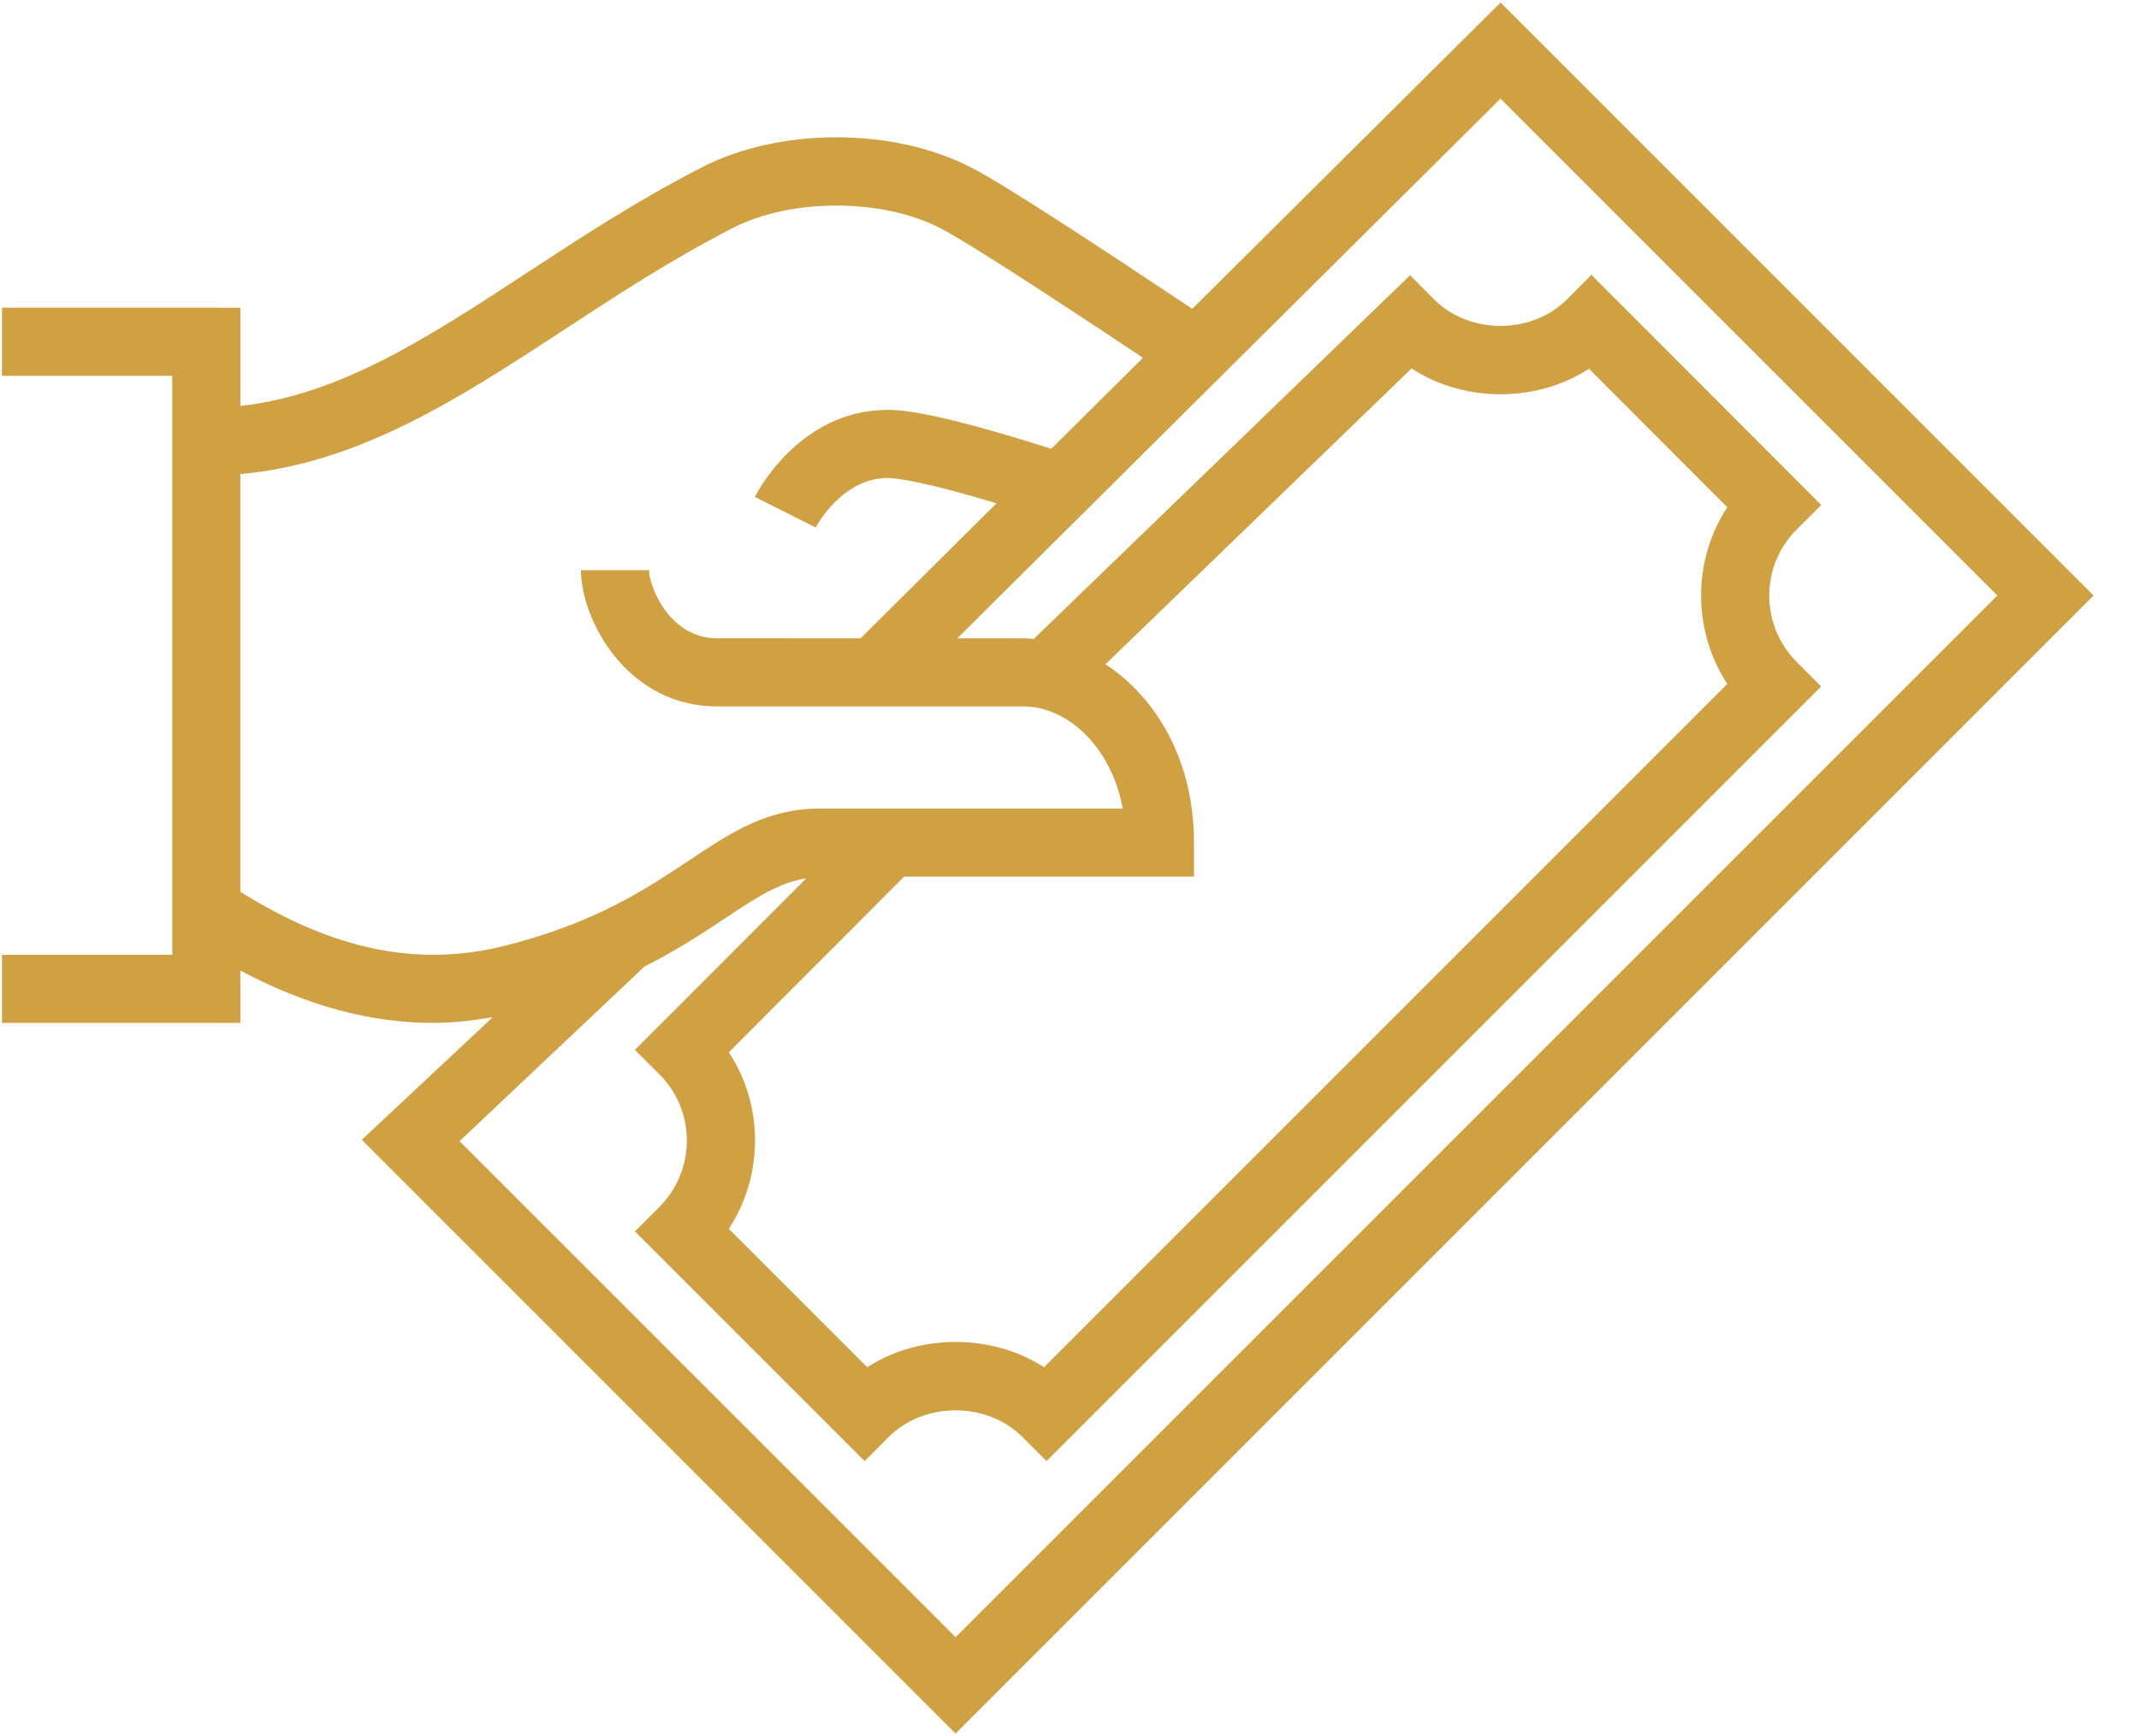 <svg width="69" height="56" viewBox="0 0 69 56" fill="none" xmlns="http://www.w3.org/2000/svg">
<path d="M48.406 0.081L38.46 9.962C35.63 8.072 32.386 5.942 31.328 5.402C28.809 4.105 25.151 4.105 22.634 5.401C20.57 6.459 18.737 7.66 16.965 8.82C13.765 10.916 10.952 12.742 7.754 13.095V9.926L0.063 9.925V12.123H5.557V30.8H0.063V32.997H7.754V31.309C9.864 32.431 11.925 32.998 13.975 32.997C14.615 32.997 15.256 32.922 15.895 32.813L11.671 36.767L30.825 55.921L67.535 19.211L48.406 0.081ZM7.753 28.767V15.294C11.579 14.947 14.791 12.868 18.169 10.656C19.892 9.528 21.674 8.36 23.638 7.355C25.511 6.39 28.446 6.39 30.325 7.356C31.065 7.734 33.427 9.247 36.869 11.542L33.913 14.477C29.976 13.224 28.971 13.223 28.628 13.223C25.785 13.223 24.407 15.914 24.349 16.028L26.311 17.017C26.319 17 27.152 15.42 28.627 15.42C28.901 15.42 29.773 15.521 32.146 16.235L27.761 20.591L23.134 20.59C21.598 20.59 20.937 18.923 20.937 18.393H18.74C18.74 19.971 20.209 22.788 23.134 22.788H33.022C34.38 22.788 35.833 24.023 36.218 26.084H26.43C24.736 26.084 23.572 26.86 22.225 27.758C20.871 28.66 19.188 29.783 16.275 30.511C13.479 31.21 10.755 30.645 7.753 28.767L7.753 28.767ZM55.72 22.063L33.678 44.105C31.997 43.016 29.656 43.016 27.975 44.105L23.511 39.642C24.062 38.795 24.357 37.81 24.356 36.781C24.355 35.759 24.059 34.781 23.512 33.944L29.167 28.279H38.516V27.181C38.516 24.49 37.268 22.483 35.661 21.427L45.535 11.885C47.218 12.993 49.571 12.995 51.257 11.895L55.719 16.364C55.171 17.202 54.877 18.179 54.874 19.201C54.873 20.232 55.167 21.217 55.72 22.063L55.72 22.063ZM14.824 36.812L20.789 31.179C21.878 30.63 22.73 30.063 23.445 29.586C24.453 28.913 25.177 28.459 26.007 28.335L20.481 33.87L21.262 34.647C21.838 35.219 22.155 35.978 22.156 36.785C22.157 37.599 21.839 38.365 21.259 38.946L20.482 39.722L27.891 47.133L28.668 46.355C29.815 45.208 31.835 45.208 32.981 46.355L33.758 47.133L58.747 22.144L57.971 21.367C57.39 20.787 57.072 20.019 57.073 19.207C57.074 18.4 57.393 17.64 57.969 17.068L58.75 16.291L51.336 8.865L50.558 9.648C49.412 10.802 47.397 10.802 46.251 9.648L45.487 8.879L33.347 20.61C33.239 20.602 33.131 20.591 33.023 20.591H30.881L48.403 3.183L64.429 19.21L30.826 52.813L14.824 36.812Z" fill="#D0A142"/>
</svg>
